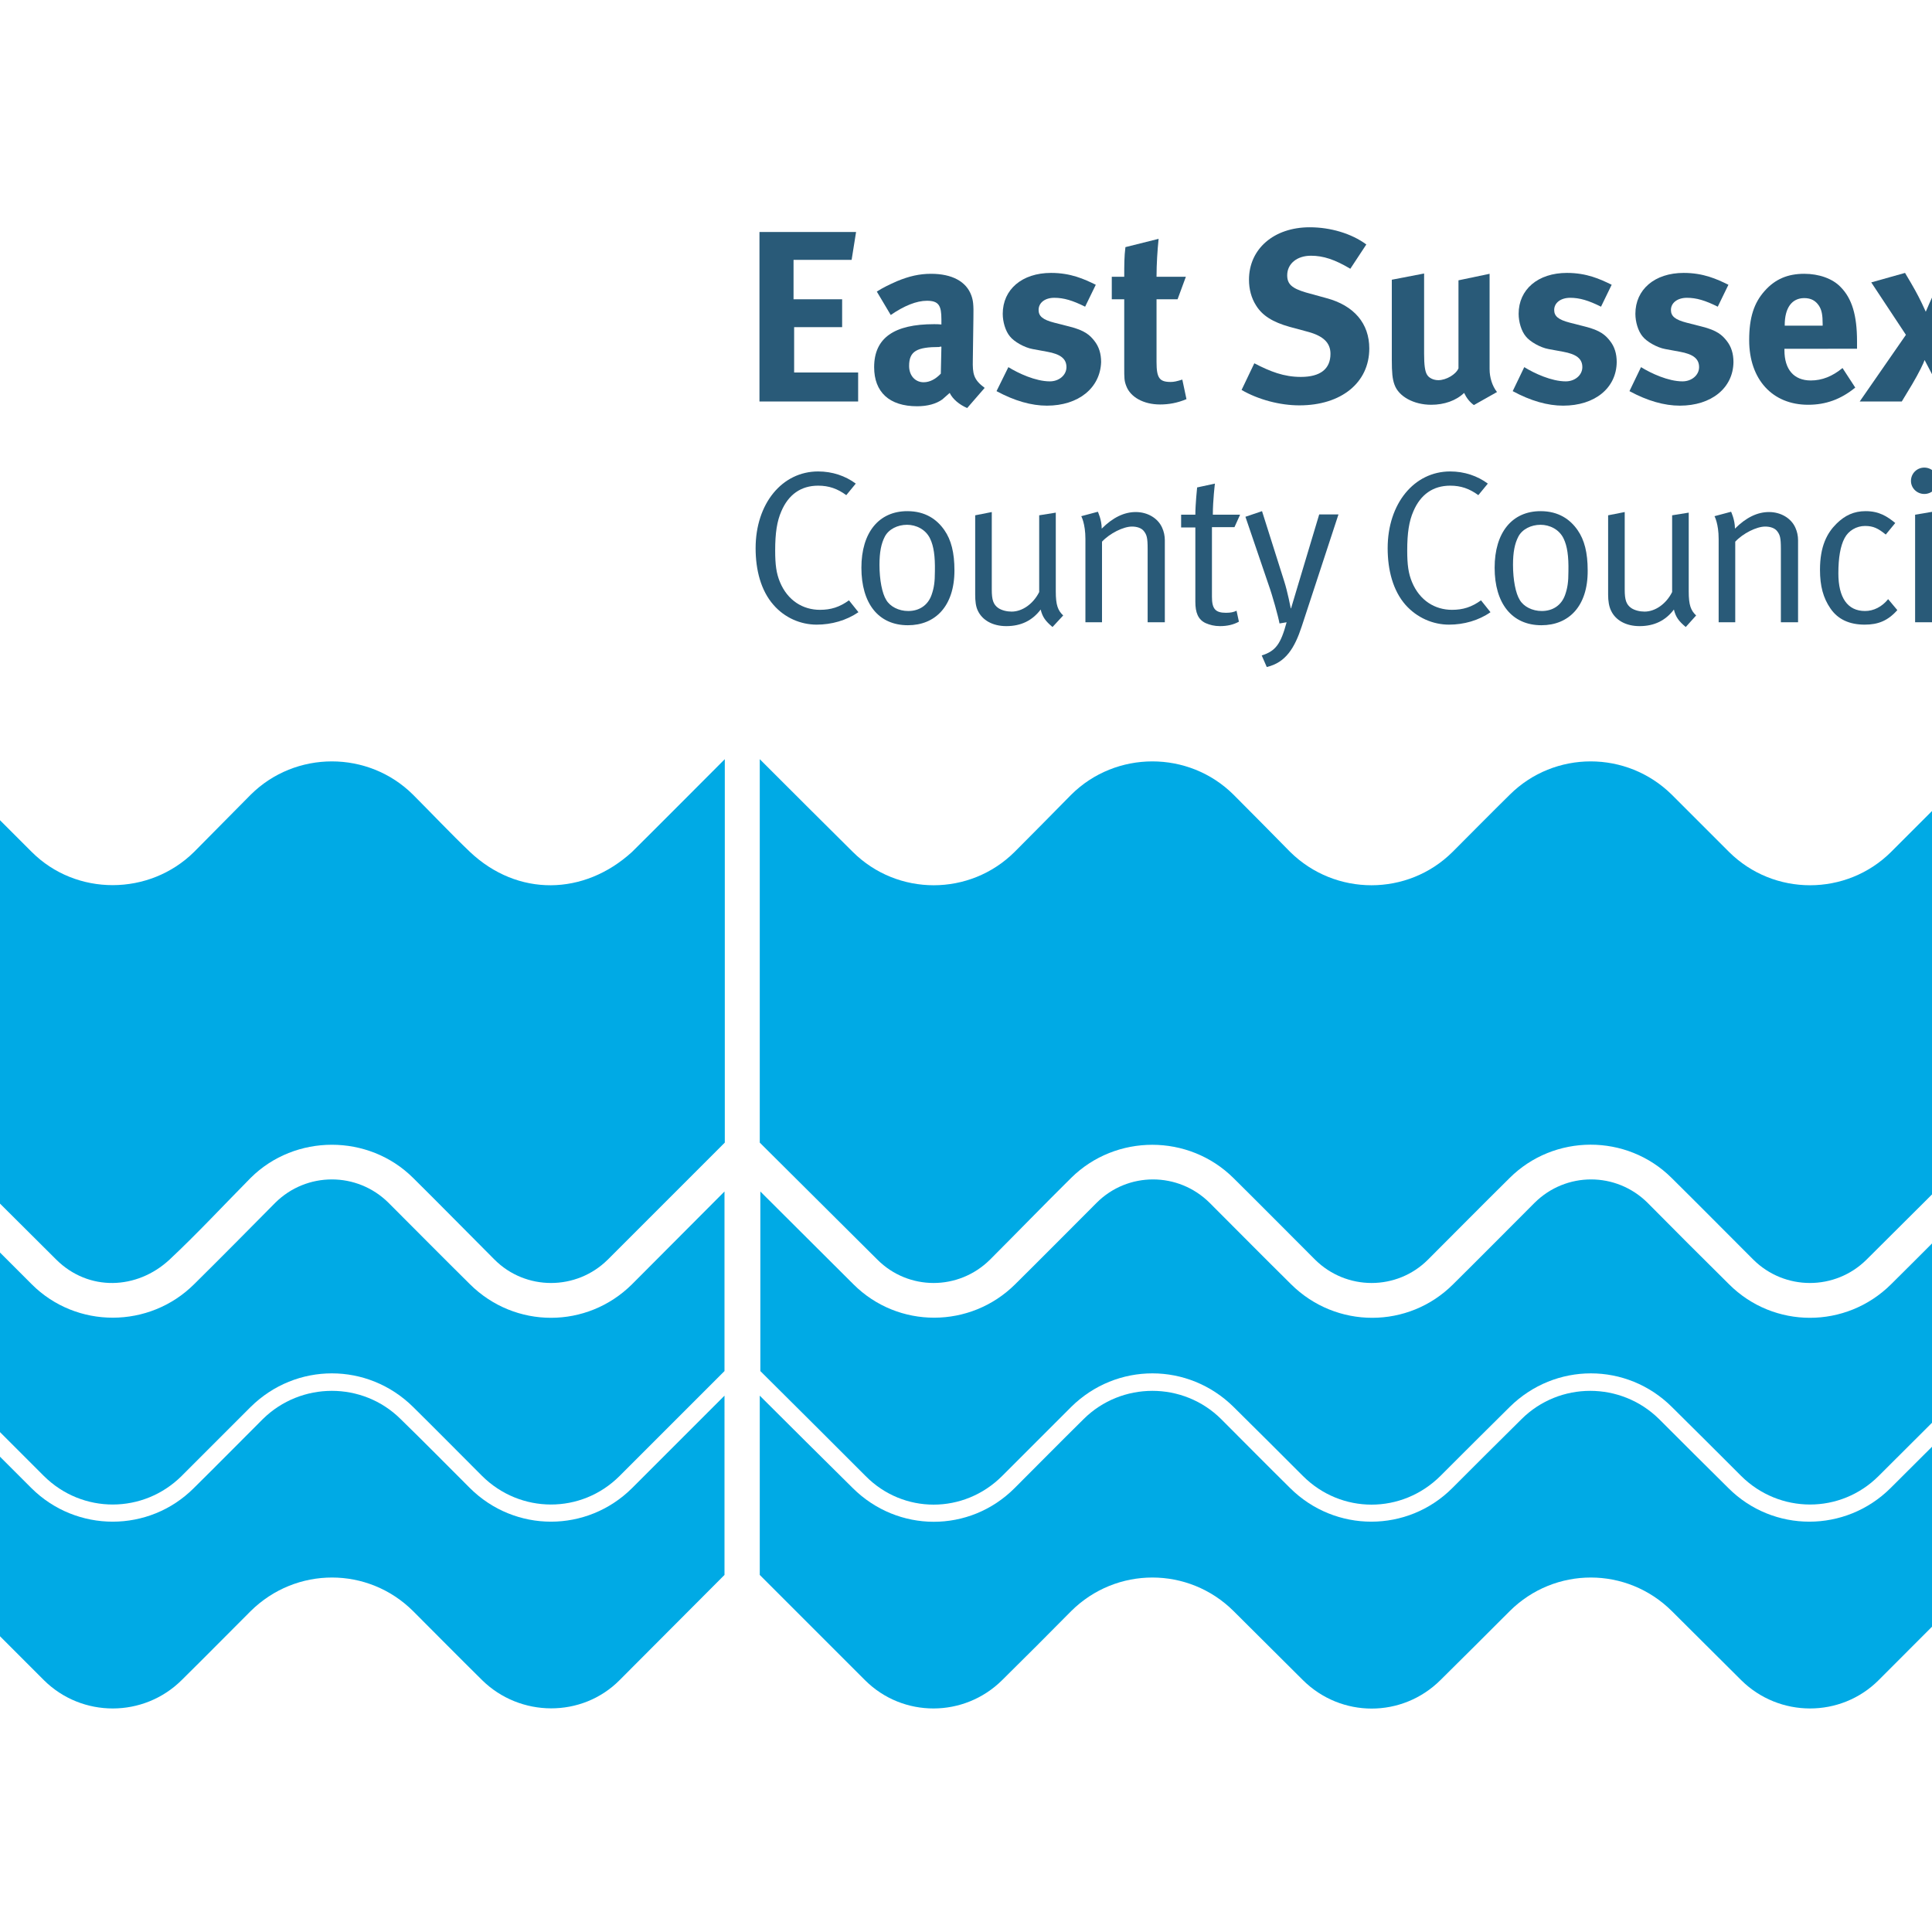 <?xml version="1.0" encoding="utf-8"?>
<!-- Generator: Adobe Illustrator 19.2.1, SVG Export Plug-In . SVG Version: 6.00 Build 0)  -->
<svg version="1.1" id="layer" xmlns="http://www.w3.org/2000/svg" xmlns:xlink="http://www.w3.org/1999/xlink" x="0px" y="0px"
	 viewBox="0 0 652 652" style="enable-background:new 0 0 652 652;" xml:space="preserve">
<style type="text/css">
	.st0{fill:#00AAE5;}
	.st1{fill:#295A78;}
</style>
<path class="st0" d="M57.2,425.1c9.5-8.9,18.3-18.4,27.4-27.6c15-14.9,39.8-14.9,54.8,0c9.2,9.1,18.3,18.4,27.5,27.6
	c10.5,10.5,27.6,10.5,38.2,0l39.5-39.5V256.2c-10.4,10.4-20.8,20.9-31.3,31.3c-16.2,14.8-38.6,15.2-54.7,0
	c-6.6-6.3-12.8-12.9-19.2-19.3c-15.1-15-39.7-15-54.8,0c-6.4,6.4-12.7,12.9-19.1,19.3c-15.1,14.9-39.8,15-54.8,0l-31.3-31.3v129.4
	C-7.4,398.8,5.8,412,19,425.1C29.9,435.9,46.2,435.3,57.2,425.1"/>
<path class="st0" d="M65.5,433.4c-15.1,15-39.7,15.1-54.8,0l-31.3-31.3v60.6c11.8,11.8,23.6,23.6,35.4,35.4
	c13,12.9,33.6,12.8,46.5,0c7.8-7.8,15.6-15.6,23.3-23.3c15.3-15.1,39.5-15.1,54.8,0c7.8,7.7,15.5,15.5,23.3,23.3
	c12.9,12.8,33.5,12.9,46.4,0l35.4-35.4v-60.6c-10.4,10.4-20.8,20.9-31.2,31.3c-15.2,15.1-39.5,15.1-54.7,0
	c-9.2-9.1-18.3-18.3-27.5-27.5c-10.6-10.5-27.6-10.5-38.2,0C83.8,415.1,74.7,424.3,65.5,433.4"/>
<path class="st0" d="M14.8,567c12.9,12.8,33.7,12.7,46.5,0c7.8-7.7,15.6-15.6,23.3-23.3c15.3-15.1,39.6-15.1,54.8,0
	c7.8,7.8,15.5,15.6,23.3,23.3c12.8,12.6,33.7,12.8,46.4,0l35.4-35.5V471c-10.4,10.4-20.8,20.8-31.2,31.2
	c-15.2,15.1-39.5,15.1-54.7,0c-7.8-7.8-15.5-15.6-23.4-23.3c-12.8-12.7-33.6-12.7-46.5,0c-7.8,7.8-15.5,15.6-23.3,23.3
	c-15.1,15.1-39.6,15.1-54.8,0L-20.6,471v60.5C-8.8,543.4,3,555.2,14.8,567"/>
<path class="st0" d="M490.2,287.5c6.4-6.4,12.8-12.9,19.3-19.3c15.1-15,39.5-15,54.7,0c6.4,6.4,12.8,12.8,19.3,19.3
	c15.1,15,39.6,15,54.7,0l31.3-31.3v129.4c-13.2,13.2-26.3,26.3-39.6,39.5c-10.6,10.5-27.6,10.5-38.2,0c-9.2-9.2-18.3-18.4-27.6-27.6
	c-15.1-15-39.7-14.9-54.7,0.1c-9.2,9.1-18.3,18.3-27.5,27.5c-10.5,10.5-27.5,10.5-38.1,0c-9.2-9.2-18.3-18.4-27.5-27.5
	c-15.1-15-39.7-15-54.8-0.1c-9.2,9.1-18.2,18.4-27.4,27.6c-10.6,10.5-27.5,10.5-38,0l-39.7-39.5V256.2
	c10.4,10.4,20.9,20.9,31.4,31.3c15.1,15,39.5,15,54.6,0c6.4-6.4,12.8-12.9,19.1-19.3c15.1-15,39.7-15,54.8,0
	c6.4,6.4,12.8,12.9,19.1,19.3C450.6,302.5,475.1,302.5,490.2,287.5"/>
<path class="st0" d="M338.2,498.1c7.8-7.8,15.6-15.6,23.3-23.3c15.3-15.1,39.5-15.1,54.8,0c7.8,7.7,15.6,15.5,23.4,23.3
	c12.9,12.9,33.4,12.9,46.4,0c7.8-7.8,15.6-15.6,23.4-23.3c15.3-15.1,39.5-15.1,54.7,0c7.8,7.7,15.6,15.5,23.4,23.3
	c12.9,12.8,33.5,12.9,46.4,0l35.5-35.4v-60.6c-10.4,10.4-20.8,20.9-31.3,31.3c-15.2,15.1-39.6,15.1-54.7,0
	c-9.2-9.1-18.4-18.3-27.5-27.5c-10.6-10.5-27.5-10.5-38.1,0c-9.2,9.2-18.3,18.4-27.5,27.5c-15.1,15.1-39.5,15.1-54.7,0
	c-9.2-9.1-18.3-18.3-27.5-27.5c-10.6-10.5-27.6-10.5-38.1,0c-9.2,9.2-18.3,18.4-27.5,27.5c-15.1,15-39.5,15.1-54.6,0l-31.4-31.3
	v60.6c11.9,11.8,23.7,23.6,35.5,35.4C304.8,511,325.3,511,338.2,498.1"/>
<path class="st0" d="M634,567c-12.8,12.8-33.6,12.7-46.4,0c-7.8-7.7-15.6-15.6-23.4-23.3c-15.2-15.1-39.5-15.1-54.7,0
	c-7.8,7.8-15.6,15.6-23.4,23.3c-12.9,12.8-33.5,12.8-46.4,0c-7.8-7.7-15.6-15.6-23.4-23.3c-15.2-15.1-39.6-15.1-54.8,0
	c-7.7,7.8-15.5,15.6-23.3,23.3c-12.8,12.7-33.5,12.8-46.3,0l-35.5-35.5V471c10.4,10.4,20.9,20.8,31.4,31.2
	c15.2,15.1,39.4,15.2,54.6,0c7.8-7.8,15.5-15.6,23.3-23.3c12.8-12.7,33.6-12.7,46.4,0c7.8,7.8,15.5,15.6,23.3,23.3
	c15.2,15.1,39.6,15.1,54.7,0c7.8-7.8,15.6-15.6,23.4-23.3c12.8-12.7,33.5-12.7,46.4,0c7.8,7.8,15.6,15.6,23.4,23.3
	c15.1,15.1,39.5,15.1,54.7,0l31.3-31.2v60.5C657.6,543.4,645.8,555.2,634,567"/>
<polygon class="st1" points="256.3,135.5 256.3,78.3 288.9,78.3 287.4,87.7 267.8,87.7 267.8,101 284.2,101 284.2,110.4 268,110.4 
	268,125.7 289.6,125.7 289.6,135.5 "/>
<path class="st1" d="M317.1,117.1c-7.7,0-10.3,1.4-10.3,6.4c0,3.3,2.1,5.5,4.9,5.5c2.1,0,4.1-1.1,5.8-2.9l0.2-9.1H317.1z
	 M326.4,137.7c-2.6-1.1-4.9-3-5.9-5.1l-2.5,2.2c-2.1,1.5-5,2.3-8.5,2.3c-9.4,0-14.5-4.8-14.5-13.2c0-9.9,6.8-14.5,20.2-14.5
	c0.8,0,1.6,0,2.5,0.1v-1.7c0-4.7-0.9-6.3-4.9-6.3c-3.5,0-7.7,1.7-12.2,4.8l-4.7-7.9c2.2-1.4,3.9-2.2,6.8-3.5
	c4.1-1.7,7.6-2.5,11.5-2.5c7.1,0,11.9,2.6,13.6,7.3c0.6,1.7,0.8,3,0.7,7.6l-0.2,14.2c-0.1,4.6,0.2,6.6,4,9.4L326.4,137.7z"/>
<path class="st1" d="M353.3,136.9c-5.2,0-10.9-1.6-17-4.9l4-8.1c3.4,2.1,9.2,4.8,14,4.8c3.1,0,5.6-2.1,5.6-4.8
	c0-2.9-2.1-4.4-6.5-5.2l-4.9-0.9c-2.8-0.5-6.3-2.5-7.7-4.3c-1.5-1.8-2.4-4.9-2.4-7.6c0-8.2,6.5-13.8,16.3-13.8
	c6.7,0,11.2,2.1,15.1,4l-3.6,7.4c-4.2-2.1-7.2-3-10.4-3c-3.2,0-5.3,1.7-5.3,4.1c0,2.1,1.4,3.3,5.3,4.3l5.1,1.3
	c5.2,1.3,6.9,2.9,8.4,4.8c1.6,2,2.3,4.4,2.3,7.2C371.3,130.9,364,136.9,353.3,136.9"/>
<path class="st1" d="M391.5,136.5c-5.6,0-10-2.5-11.4-6.2c-0.7-1.8-0.7-2.6-0.7-6.5V101h-4.2v-7.6h4.2c0-4.1,0-6.8,0.4-10l11.2-2.8
	c-0.4,3.9-0.7,8.5-0.7,12.8h9.9l-2.8,7.6h-7.1v21.2c0,5.4,1,6.7,4.8,6.7c1,0,2-0.2,3.9-0.8l1.4,6.6
	C397.3,136,394.4,136.5,391.5,136.5"/>
<path class="st1" d="M438.5,136.8c-6.5,0-13.8-1.9-19.5-5.2l4.3-9c5.4,2.8,10,4.6,15.7,4.6c6.6,0,10-2.7,10-7.8c0-3.7-2.4-6-7.5-7.4
	l-6.3-1.7c-5.7-1.6-9.2-3.8-11.3-7.2c-1.6-2.5-2.4-5.5-2.4-8.7c0-10.4,8.4-17.7,20.5-17.7c7,0,14.1,2.1,19.1,5.8l-5.4,8.2
	c-5.2-3.1-9.1-4.4-13.3-4.4c-4.7,0-8,2.7-8,6.6c0,3,1.6,4.4,6.3,5.8l6.9,1.9c9.4,2.5,14.5,8.6,14.5,17
	C462.1,129.1,452.7,136.8,438.5,136.8"/>
<path class="st1" d="M497.4,136.7c-1.4-1-2.5-2.4-3.3-4.1c-2.7,2.6-6.7,4-11.1,4c-5.9,0-11-2.8-12.4-6.8c-0.7-1.9-0.9-4.1-0.9-8.4
	v-27l10.9-2.1v27.1c0,3.8,0.3,5.8,0.9,6.9c0.6,1.2,2.2,2,3.9,2c2.7,0,6-2,6.8-4V94.6l10.5-2.2v32.2c0,2.8,0.9,5.7,2.5,7.7
	L497.4,136.7z"/>
<path class="st1" d="M527.5,136.9c-5.2,0-10.9-1.6-17-4.9l3.9-8.1c3.4,2.1,9.2,4.8,14,4.8c3.1,0,5.6-2.1,5.6-4.8
	c0-2.9-2.1-4.4-6.5-5.2l-4.9-0.9c-2.8-0.5-6.3-2.5-7.7-4.3c-1.5-1.8-2.4-4.9-2.4-7.6c0-8.2,6.5-13.8,16.3-13.8
	c6.7,0,11.2,2.1,15.1,4l-3.6,7.4c-4.2-2.1-7.2-3-10.4-3c-3.2,0-5.4,1.7-5.4,4.1c0,2.1,1.4,3.3,5.3,4.3l5.1,1.3
	c5.2,1.3,6.9,2.9,8.4,4.8c1.6,2,2.3,4.4,2.3,7.2C545.5,130.9,538.3,136.9,527.5,136.9"/>
<path class="st1" d="M566.9,136.9c-5.2,0-10.9-1.6-17-4.9l3.9-8.1c3.4,2.1,9.2,4.8,14,4.8c3.1,0,5.6-2.1,5.6-4.8
	c0-2.9-2.1-4.4-6.5-5.2l-4.9-0.9c-2.8-0.5-6.3-2.5-7.7-4.3c-1.5-1.8-2.4-4.9-2.4-7.6c0-8.2,6.5-13.8,16.3-13.8
	c6.7,0,11.2,2.1,15.1,4l-3.6,7.4c-4.2-2.1-7.2-3-10.4-3c-3.2,0-5.4,1.7-5.4,4.1c0,2.1,1.4,3.3,5.3,4.3l5.1,1.3
	c5.2,1.3,6.9,2.9,8.4,4.8c1.6,2,2.3,4.4,2.3,7.2C584.9,130.9,577.6,136.9,566.9,136.9"/>
<path class="st1" d="M615.1,109.4c0-3.1-0.3-4.8-1.3-6.3c-1.1-1.6-2.6-2.5-4.9-2.5c-4.2,0-6.6,3.3-6.6,9.1v0.2h12.8V109.4z
	 M602.2,117.9v0.3c0,6.5,3.2,10.2,8.9,10.2c3.8,0,7.3-1.4,10.7-4.2l4.3,6.6c-4.9,4-10,5.8-15.9,5.8c-12.1,0-19.9-8.6-19.9-21.8
	c0-7.6,1.6-12.6,5.3-16.7c3.5-3.9,7.7-5.7,13.3-5.7c4.9,0,9.5,1.6,12.2,4.4c3.9,3.9,5.6,9.6,5.6,18.4v2.5H602.2z"/>
<path class="st1" d="M657.2,135.5l-4.4-7.7c-0.7-1.3-3-5.7-3.3-6.3c-0.3,1-2,4.5-4.2,8.2l-3.5,5.8h-14.2l15.6-22.5l-11.7-17.7
	l11.4-3.2c3.1,5.2,4.1,7,5.7,10.3l1.3,2.8c0.3-0.7,1.5-3.6,3.7-8.2c0.7-1.4,1.6-3.1,2-3.6h13l-12.5,19.4l15.1,22.7H657.2z"/>
<path class="st1" d="M275.6,210.8c-5.4,0-10.8-2.3-14.6-6.7c-4.2-4.8-6-11.7-6-19.1c0-15,8.9-25.9,21.1-25.9c4.8,0,9.2,1.5,12.7,4.1
	l-3.2,3.9c-3-2.2-5.9-3.2-9.5-3.2c-5.8,0-10,3-12.4,8.6c-1.5,3.4-2.1,7.4-2.1,13.3c0,4.8,0.4,7.7,1.6,10.6c2.6,6.3,7.8,9.4,13.5,9.4
	c3.7,0,6.6-0.9,9.8-3.2l3.2,4C285.6,209.4,280.6,210.8,275.6,210.8"/>
<path class="st1" d="M313.9,181.8c-1.5-3.2-4.8-4.7-7.8-4.7c-3.2,0-6.2,1.5-7.5,4c-1.2,2.3-1.8,5.2-1.8,9.5c0,5.1,0.9,9.7,2.3,11.9
	c1.3,2.2,4.2,3.7,7.4,3.7c3.8,0,6.7-2,7.9-5.5c0.8-2.3,1.1-4.3,1.1-7.9C315.6,187.7,315.1,184.3,313.9,181.8 M306.4,211
	c-10,0-15.7-7.4-15.7-19.4c0-11.9,5.9-19.1,15.5-19.1c6.1,0,10,2.8,12.5,6.4c2.3,3.3,3.4,7.6,3.4,13.6
	C322.1,204.6,315.6,211,306.4,211"/>
<path class="st1" d="M355.2,211.6c-2.4-2-3.4-3.4-4-5.9c-2.8,3.7-6.6,5.6-11.6,5.6c-4.6,0-8.1-2-9.6-5.2c-0.7-1.4-0.9-3.3-0.9-5.4
	v-26.8l5.6-1.1V199c0,3.4,0.5,5,2.2,6.2c1.2,0.8,2.9,1.2,4.5,1.2c3.6,0,7.3-2.6,9.3-6.6v-25.9l5.6-0.9v26.6c0,4.6,0.7,6.4,2.5,8.1
	L355.2,211.6z"/>
<path class="st1" d="M387.3,210v-24.7c0-3.9-0.3-4.8-1.3-6.1c-0.8-1-2.3-1.5-4-1.5c-2.9,0-7.5,2.3-10.1,5.1V210h-5.6v-28.1
	c0-5.2-1.4-7.7-1.4-7.7l5.6-1.5c0,0,1.3,2.7,1.3,5.7c3.8-3.8,7.6-5.6,11.5-5.6c4,0,7.5,2.1,8.9,5.3c0.6,1.3,0.9,2.8,0.9,4.2V210
	H387.3z"/>
<path class="st1" d="M416.6,177.9h-7.6v23.5c0,4,1.1,5.4,4.7,5.4c1.6,0,2.6-0.2,3.6-0.7l0.8,3.7c-1.8,1-3.9,1.5-6.4,1.5
	c-1.9,0-3.4-0.4-4.8-1c-2.6-1.2-3.5-3.6-3.5-7.2v-25.1h-4.8v-4.3h4.8c0-3.5,0.6-9.2,0.6-9.2l6-1.3c0,0-0.7,5.7-0.7,10.5h9.2
	L416.6,177.9z"/>
<path class="st1" d="M439.3,211.4c-2.4,7.3-5.4,12.2-11.8,13.7l-1.7-3.9c4.7-1.5,6.4-3.8,8.4-11.2l-2.4,0.4
	c-0.4-2.3-2.4-9.5-3.7-13.1l-7.8-22.9l5.6-1.9l7.5,23.7c1.1,3.4,2.2,9.1,2.2,9.1h0.1c0,0,1.4-4.7,2.3-7.7l7.2-24h6.5L439.3,211.4z"
	/>
<path class="st1" d="M489,210.8c-5.4,0-10.8-2.3-14.7-6.7c-4.2-4.8-6-11.7-6-19.1c0-15,8.9-25.9,21.1-25.9c4.8,0,9.2,1.5,12.7,4.1
	l-3.2,3.9c-3-2.2-5.9-3.2-9.5-3.2c-5.8,0-10,3-12.4,8.6c-1.5,3.4-2.1,7.4-2.1,13.3c0,4.8,0.4,7.7,1.6,10.6c2.6,6.3,7.8,9.4,13.5,9.4
	c3.7,0,6.6-0.9,9.8-3.2l3.2,4C499,209.4,494,210.8,489,210.8"/>
<path class="st1" d="M527.7,181.8c-1.5-3.2-4.8-4.7-7.8-4.7c-3.2,0-6.2,1.5-7.5,4c-1.2,2.3-1.8,5.2-1.8,9.5c0,5.1,0.9,9.7,2.3,11.9
	c1.3,2.2,4.2,3.7,7.4,3.7c3.8,0,6.7-2,7.9-5.5c0.8-2.3,1.1-4.3,1.1-7.9C529.4,187.7,528.9,184.3,527.7,181.8 M520.2,211
	c-10,0-15.8-7.4-15.8-19.4c0-11.9,5.9-19.1,15.5-19.1c6.1,0,10,2.8,12.5,6.4c2.3,3.3,3.4,7.6,3.4,13.6
	C535.9,204.6,529.4,211,520.2,211"/>
<path class="st1" d="M568.9,211.6c-2.4-2-3.4-3.4-4-5.9c-2.8,3.7-6.6,5.6-11.6,5.6c-4.6,0-8.1-2-9.6-5.2c-0.7-1.4-1-3.3-1-5.4v-26.8
	l5.6-1.1V199c0,3.4,0.5,5,2.2,6.2c1.2,0.8,2.9,1.2,4.5,1.2c3.6,0,7.3-2.6,9.3-6.6v-25.9l5.6-0.9v26.6c0,4.6,0.7,6.4,2.5,8.1
	L568.9,211.6z"/>
<path class="st1" d="M601,210v-24.7c0-3.9-0.3-4.8-1.3-6.1c-0.8-1-2.3-1.5-4-1.5c-2.9,0-7.5,2.3-10.1,5.1V210H580v-28.1
	c0-5.2-1.4-7.7-1.4-7.7l5.6-1.5c0,0,1.3,2.7,1.3,5.7c3.8-3.8,7.6-5.6,11.5-5.6c4,0,7.5,2.1,8.9,5.3c0.6,1.3,0.9,2.8,0.9,4.2V210H601
	z"/>
<path class="st1" d="M629.3,210.8c-5.2,0-9.1-1.8-11.6-5.5c-2.4-3.5-3.5-7.5-3.5-13c0-8,2.4-12.4,5.5-15.5c2.9-2.9,6-4.3,9.9-4.3
	c4.6,0,7.3,1.8,10,4l-3.2,3.9c-2.6-2.1-4.2-2.9-7-2.9c-2.9,0-5.6,1.6-6.9,4.1c-1.4,2.6-2.1,6.6-2.1,11.9c0,8.2,3.1,12.7,9,12.7
	c2.9,0,5.7-1.4,7.8-4l3.1,3.7C637.1,209.5,633.8,210.8,629.3,210.8"/>
<path class="st1" d="M646.3,210v-36.3l5.9-1V210H646.3z M649.4,166.7c-2.5,0-4.5-2-4.5-4.4c0-2.5,2-4.5,4.5-4.5c2.5,0,4.5,2,4.5,4.5
	C653.8,164.8,651.9,166.7,649.4,166.7"/>
<path class="st1" d="M667.8,210.8c-1.8,0-3.2-0.5-4.3-1.5c-1.2-1-1.8-2.6-1.8-5.2v-38.7c0-4.8-0.9-7.5-0.9-7.5l5.7-1.1
	c0,0,1,3.1,1,8.7v37.3c0,2.9,0.4,3.7,2.1,3.7l0.7-0.1l1.2,3.7C670,210.6,669.4,210.8,667.8,210.8"/>
</svg>
